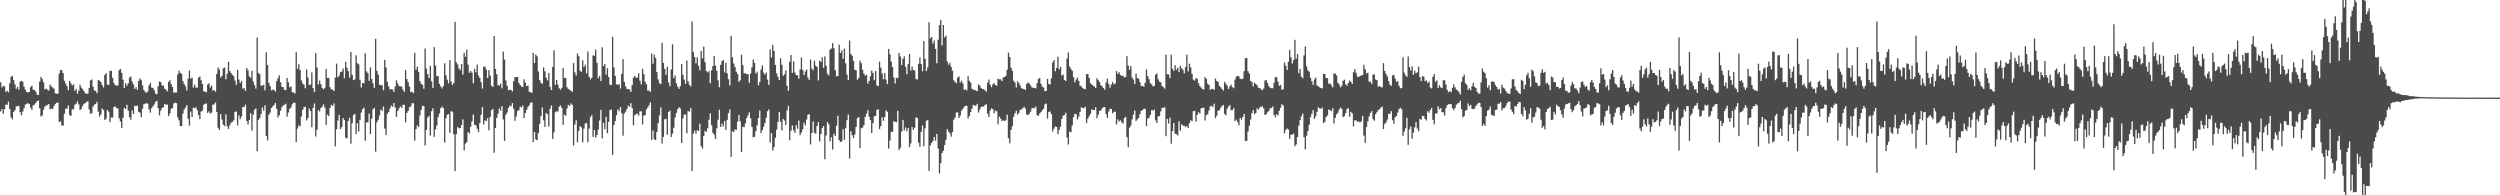 <svg xmlns="http://www.w3.org/2000/svg" width="1920" height="150"><path d="M0 63.181h1v22.437H0zM1 67.194h1v16.512H1zM2 65.844h1v21.567H2zM3 66.466h1v17.385H3zM4 70.484h1v9.871H4zM5 69.786h1v10.627H5zM6 70.933h1v7.102H6zM7 64.024h1v19.665H7zM8 59.038h1v31.051H8zM9 58.189h1v33.546H9zM10 61.377h1v24.604H10zM11 64.819h1v19.814H11zM12 68.190h1v13.450H12zM13 66.751h1v14.825H13zM14 68.847h1v12.384H14zM15 62.646h1v23.492H15zM16 62.100h1v26.358H16zM17 62.783h1v22.849H17zM18 66.609h1v16.554H18zM19 68.921h1v11.448H19zM20 70.666h1v9.010H20zM21 71.003h1v8.242H21zM22 70.495h1v9.373H22zM23 67.007h1v15.732H23zM24 65.757h1v18.573H24zM25 68.872h1v12.133H25zM26 69.096h1v11.239H26zM27 70.369h1v8.793H27zM28 72.643h1v4.952H28zM29 72.933h1v4.283H29zM30 62.632h1v20.532H30zM31 59.051h1v30.460H31zM32 60.825h1v27.708H32zM33 63.226h1v21.056H33zM34 68.604h1v13.146H34zM35 68.047h1v13.054H35zM36 68.895h1v11.619H36zM37 69.559h1v10.299H37zM38 64.967h1v19.007H38zM39 66.400h1v16.885H39zM40 67.232h1v16.456H40zM41 68.154h1v13.218H41zM42 71.692h1v8.081H42zM43 71.996h1v6.945H43zM44 71.965h1v6.725H44zM45 56.463h1v37.186H45zM46 53.737h1v39.516H46zM47 53.870h1v42.427H47zM48 56.170h1v40.392H48zM49 62.125h1v25.218H49zM50 64.260h1v19.300H50zM51 66.209h1v17.167H51zM52 69.217h1v11.766H52zM53 62.046h1v26.331H53zM54 64.103h1v24.899H54zM55 65.647h1v18.295H55zM56 64.733h1v19.292H56zM57 69.696h1v10.671H57zM58 68.319h1v11.330H58zM59 71.899h1v5.998H59zM60 69.639h1v10.579H60zM61 64.952h1v19.531H61zM62 67.219h1v16.351H62zM63 68.429h1v12.853H63zM64 69.960h1v9.810H64zM65 71.706h1v7.460H65zM66 71.930h1v6.187H66zM67 71.980h1v5.817H67zM68 67.535h1v16.539H68zM69 61.755h1v25.568H69zM70 61.034h1v25.970H70zM71 66.512h1v15.357H71zM72 69.486h1v10.901H72zM73 69.768h1v10.081H73zM74 71.574h1v6.612H74zM75 61.315h1v24.442H75zM76 61.931h1v27.705H76zM77 62.960h1v24.914H77zM78 65.331h1v17.952H78zM79 67.192h1v17.300H79zM80 57.539h1v34.614H80zM81 56.158h1v34.919H81zM82 64.845h1v19.652H82zM83 65.338h1v20.434H83zM84 54.473h1v39.272H84zM85 54.389h1v35.814H85zM86 59.649h1v30.608H86zM87 63.749h1v18.451H87zM88 65.436h1v16.286H88zM89 65.613h1v17.312H89zM90 65.682h1v17.642H90zM91 53.857h1v37.078H91zM92 52.986h1v40.340H92zM93 55.905h1v42.401H93zM94 61.199h1v29.269H94zM95 67.534h1v15.292H95zM96 63.889h1v19.826H96zM97 65.787h1v14.704H97zM98 63.999h1v20.995H98zM99 59.527h1v30.411H99zM100 58.831h1v33.068H100zM101 62.566h1v22.249H101zM102 64.828h1v22.697H102zM103 68.240h1v12.996H103zM104 66.994h1v14.602H104zM105 68.980h1v12.036H105zM106 62.199h1v23.701H106zM107 60.255h1v26.262H107zM108 61.598h1v28.372H108zM109 65.516h1v17.964H109zM110 69.058h1v10.983H110zM111 70.562h1v9.094H111zM112 71.288h1v7.881H112zM113 70.138h1v9.545H113zM114 65.534h1v18.419H114zM115 63.790h1v22.728H115zM116 67.215h1v15.848H116zM117 67.637h1v14.042H117zM118 69.261h1v10.903H118zM119 71.945h1v6.224H119zM120 72.418h1v5.050H120zM121 66.224h1v16.858H121zM122 62.564h1v26.020H122zM123 63.147h1v21.802H123zM124 65.564h1v17.438H124zM125 65.859h1v16.478H125zM126 68.120h1v11.685H126zM127 68.795h1v11.677H127zM128 70.153h1v10.151H128zM129 62.909h1v26.260H129zM130 61.566h1v25.704H130zM131 64.590h1v19.076H131zM132 66.818h1v16.094H132zM133 71.186h1v8.262H133zM134 70.978h1v7.868H134zM135 71.021h1v8.256H135zM136 57.064h1v33.114H136zM137 54.269h1v38.128H137zM138 56.016h1v40.772H138zM139 56.681h1v40.085H139zM140 62.304h1v24.918H140zM141 64.579h1v19.582H141zM142 66.296h1v16.276H142zM143 69.496h1v11.183H143zM144 60.439h1v30.796H144zM145 54.089h1v42.428H145zM146 60.417h1v25.273H146zM147 59.558h1v30.298H147zM148 67.282h1v15.455H148zM149 64.970h1v18.117H149zM150 67.260h1v15.239H150zM151 67.260h1v17.473H151zM152 59.607h1v28.823H152zM153 58.771h1v32.661H153zM154 61.667h1v24.033H154zM155 64.499h1v20.484H155zM156 70.154h1v10.297H156zM157 70.399h1v9.398H157zM158 70.875h1v8.544H158zM159 64.960h1v21.769H159zM160 63.877h1v21.673H160zM161 67.222h1v20.049H161zM162 65.696h1v20.803H162zM163 69.505h1v10.895H163zM164 69.154h1v11.127H164zM165 70.450h1v8.269H165zM166 56.814h1v29.226H166zM167 51.820h1v46.356H167zM168 53.401h1v46.368H168zM169 59.533h1v28.029H169zM170 58.215h1v33.654H170zM171 52.482h1v43.328H171zM172 51.858h1v45.086H172zM173 60.872h1v26.980H173zM174 56.674h1v40.315H174zM175 47.377h1v51.675H175zM176 54.564h1v41.671H176zM177 56.098h1v38.146H177zM178 57.472h1v36.107H178zM179 58.528h1v33.837H179zM180 61.810h1v24.249H180zM181 65.123h1v20.426H181zM182 53.588h1v42.686H182zM183 61.150h1v27.440H183zM184 63.775h1v27.736H184zM185 62.208h1v27.296H185zM186 68.143h1v14.064H186zM187 67.727h1v14.424H187zM188 69.862h1v10.505H188zM189 52.168h1v40.758H189zM190 54.089h1v41.483H190zM191 58.580h1v33.616H191zM192 59.760h1v27.151H192zM193 54.388h1v45.875H193zM194 62.644h1v25.403H194zM195 65.412h1v18.821H195zM196 68.031h1v15.282H196zM197 28.857h1v87.304H197zM198 56.009h1v36.105H198zM199 56.980h1v33.763H199zM200 65.766h1v21.854H200zM201 65.769h1v16.690H201zM202 65.094h1v19.963H202zM203 69.372h1v11.541H203zM204 40.137h1v64.284H204zM205 49.899h1v57.918H205zM206 63.623h1v24.469H206zM207 66.156h1v20.371H207zM208 69.386h1v13.499H208zM209 68.876h1v12.849H209zM210 69.122h1v11.537H210zM211 70.358h1v8.713H211zM212 62.235h1v21.206H212zM213 60.096h1v30.144H213zM214 57.798h1v30.668H214zM215 63.155h1v21.933H215zM216 66.627h1v15.700H216zM217 66.904h1v14.072H217zM218 69.030h1v11.409H218zM219 69.194h1v10.491H219zM220 59.847h1v29.747H220zM221 63.071h1v23.307H221zM222 67.034h1v16.599H222zM223 66.431h1v16.111H223zM224 70.755h1v9.260H224zM225 71.141h1v7.599H225zM226 71.801h1v7.165H226zM227 40.101h1v69.051H227zM228 52.850h1v45.904H228zM229 49.374h1v46.887H229zM230 53.881h1v43.130H230zM231 61.758h1v27.680H231zM232 64.174h1v20.152H232zM233 65.109h1v17.245H233zM234 67.775h1v14.215H234zM235 53.367h1v39.070H235zM236 59.574h1v31.043H236zM237 65.399h1v17.919H237zM238 64.873h1v20.410H238zM239 55.655h1v42.103H239zM240 67.645h1v15.250H240zM241 70.697h1v8.767H241zM242 40.823h1v64.045H242zM243 51.898h1v47.682H243zM244 64.880h1v19.640H244zM245 61.904h1v23.725H245zM246 64.708h1v18.229H246zM247 67.574h1v14.301H247zM248 68.626h1v11.534H248zM249 67.396h1v15.264H249zM250 52.887h1v43.077H250zM251 59.905h1v28.130H251zM252 59.809h1v29.328H252zM253 66.958h1v15.919H253zM254 68.579h1v11.969H254zM255 68.844h1v12.605H255zM256 69.866h1v9.578H256zM257 59.526h1v52.899H257zM258 48.827h1v50.520H258zM259 59.352h1v33.230H259zM260 58.128h1v30.084H260zM261 55.322h1v43.826H261zM262 54.949h1v42.680H262zM263 52.690h1v38.005H263zM264 60.103h1v32.173H264zM265 47.387h1v58.335H265zM266 52.021h1v54.320H266zM267 54.645h1v38.220H267zM268 59.603h1v30.845H268zM269 39.946h1v70.446H269zM270 57.388h1v37.303H270zM271 61.562h1v26.888H271zM272 60.953h1v26.486H272zM273 42.511h1v60.410H273zM274 48.552h1v46.177H274zM275 49.385h1v51.633H275zM276 61.291h1v30.796H276zM277 67.148h1v19.318H277zM278 63.731h1v20.028H278zM279 63.962h1v18.746H279zM280 40.941h1v67.251H280zM281 54.758h1v39.402H281zM282 56.180h1v37.645H282zM283 62.130h1v25.102H283zM284 51.749h1v51.169H284zM285 60.649h1v30.456H285zM286 63.937h1v20.039H286zM287 67.519h1v15.343H287zM288 29.857h1v86.551H288zM289 54.377h1v39.587H289zM290 57.298h1v34.662H290zM291 65.098h1v23.564H291zM292 65.314h1v18.789H292zM293 65.547h1v19.662H293zM294 69.328h1v12.502H294zM295 45.909h1v52.783H295zM296 51.863h1v51.916H296zM297 62.892h1v24.483H297zM298 66.428h1v19.697H298zM299 68.680h1v14.769H299zM300 68.401h1v12.718H300zM301 68.742h1v13.288H301zM302 70.595h1v8.509H302zM303 66.523h1v15.994H303zM304 61.626h1v28.121H304zM305 64.123h1v21.027H305zM306 66.147h1v17.145H306zM307 66.318h1v15.448H307zM308 66.550h1v16.291H308zM309 68.819h1v11.673H309zM310 70.428h1v10.088H310zM311 53.809h1v40.178H311zM312 60.702h1v25.993H312zM313 63.059h1v22.109H313zM314 66.436h1v15.887H314zM315 70.756h1v10.968H315zM316 70.347h1v8.935H316zM317 71.561h1v7.810H317zM318 40.595h1v67.366H318zM319 53.590h1v45.554H319zM320 51.247h1v45.131H320zM321 55.130h1v42.395H321zM322 62.341h1v26.329H322zM323 64.320h1v20.045H323zM324 65.218h1v16.003H324zM325 68.124h1v13.451H325zM326 37.218h1v74.548H326zM327 52.695h1v47.083H327zM328 56.927h1v33.378H328zM329 59.989h1v29.064H329zM330 50.611h1v53.494H330zM331 62.466h1v22.981H331zM332 67.541h1v15.668H332zM333 36.198h1v68.898H333zM334 50.353h1v49.010H334zM335 58.517h1v37.872H335zM336 58.416h1v31.610H336zM337 64.467h1v22.778H337zM338 66.422h1v16.714H338zM339 67.929h1v13.906H339zM340 66.096h1v16.928H340zM341 48.631h1v60.887H341zM342 57.792h1v33.071H342zM343 61.165h1v26.931H343zM344 63.983h1v23.652H344zM345 46.196h1v55.880H345zM346 62.568h1v22.897H346zM347 65.266h1v20.509H347zM348 63.698h1v39.477H348zM349 16.816h1v114.691H349zM350 47.944h1v55.145H350zM351 49.521h1v48.070H351zM352 52.476h1v46.149H352zM353 53.934h1v44.399H353zM354 49.141h1v46.961H354zM355 57.360h1v34.276H355zM356 40.537h1v75.031H356zM357 43.599h1v66.737H357zM358 38.041h1v71.100H358zM359 49.661h1v51.745H359zM360 55.953h1v46.549H360zM361 54.465h1v42.861H361zM362 55.820h1v37.401H362zM363 63.986h1v23.951H363zM364 52.895h1v42.967H364zM365 55.506h1v40.648H365zM366 49.664h1v49.194H366zM367 57.996h1v43.517H367zM368 59.869h1v34.645H368zM369 63.143h1v25.150H369zM370 68.051h1v14.198H370zM371 51.358h1v44.243H371zM372 51.135h1v41.327H372zM373 53.388h1v39.586H373zM374 59.895h1v30.823H374zM375 53.839h1v46.282H375zM376 58.047h1v31.779H376zM377 65.789h1v18.843H377zM378 66.814h1v16.828H378zM379 27.586h1v89.718H379zM380 52.959h1v45.321H380zM381 56.997h1v33.652H381zM382 65.399h1v21.882H382zM383 65.840h1v17.416H383zM384 64.266h1v20.798H384zM385 67.859h1v13.658H385zM386 39.621h1v52.127H386zM387 45.799h1v62.499H387zM388 61.700h1v26.463H388zM389 65.853h1v20.567H389zM390 69.320h1v13.686H390zM391 68.808h1v12.219H391zM392 69.177h1v12.496H392zM393 70.221h1v8.959H393zM394 62.383h1v21.128H394zM395 59.267h1v33.499H395zM396 59.221h1v30.294H396zM397 59.146h1v26.216H397zM398 63.624h1v21.005H398zM399 65.258h1v16.716H399zM400 66.419h1v16.126H400zM401 66.744h1v14.292H401zM402 60.944h1v29.740H402zM403 63.461h1v23.396H403zM404 66.173h1v18.172H404zM405 65.701h1v16.531H405zM406 70.462h1v10.274H406zM407 70.855h1v8.034H407zM408 71.407h1v7.235H408zM409 40.500h1v68.577H409zM410 48.508h1v52.994H410zM411 41.895h1v65.176H411zM412 43.235h1v64.386H412zM413 54.942h1v47.327H413zM414 61.504h1v33.573H414zM415 63.522h1v25.717H415zM416 64.348h1v18.230H416zM417 51.748h1v40.614H417zM418 54.708h1v42.742H418zM419 59.738h1v27.029H419zM420 61.754h1v26.011H420zM421 56.132h1v41.086H421zM422 66.769h1v16.769H422zM423 69.164h1v11.895H423zM424 51.347h1v55.368H424zM425 38.630h1v63.024H425zM426 65.118h1v21.124H426zM427 61.321h1v24.125H427zM428 65.010h1v20.676H428zM429 67.858h1v14.072H429zM430 68.910h1v12.164H430zM431 67.475h1v15.481H431zM432 52.167h1v43.737H432zM433 59.902h1v28.103H433zM434 59.845h1v28.979H434zM435 67.043h1v16.277H435zM436 68.272h1v12.270H436zM437 68.899h1v12.544H437zM438 69.862h1v9.585H438zM439 70.428h1v10.109H439zM440 48.454h1v63.212H440zM441 55.551h1v40.034H441zM442 57.995h1v34.381H442zM443 41.050h1v68.187H443zM444 43.128h1v57.420H444zM445 54.215h1v42.677H445zM446 55.243h1v42.622H446zM447 46.324h1v62.984H447zM448 51.495h1v47.347H448zM449 49.720h1v45.098H449zM450 56.300h1v38.229H450zM451 39.530h1v69.642H451zM452 58.962h1v39.822H452zM453 60.956h1v29.034H453zM454 59.677h1v28.856H454zM455 42.561h1v62.547H455zM456 42.824h1v56.965H456zM457 38.160h1v67.402H457zM458 48.233h1v55.521H458zM459 60.155h1v39.311H459zM460 58.382h1v34.158H460zM461 62.256h1v22.129H461zM462 36.371h1v69.944H462zM463 50.750h1v43.572H463zM464 49.124h1v50.123H464zM465 57.333h1v32.307H465zM466 52.408h1v49.897H466zM467 59.208h1v34.340H467zM468 64.979h1v19.573H468zM469 65.356h1v18.699H469zM470 28.239h1v90.712H470zM471 51.750h1v44.325H471zM472 58.292h1v34.644H472zM473 64.728h1v23.648H473zM474 65.261h1v18.724H474zM475 64.528h1v20.898H475zM476 67.995h1v14.227H476zM477 56.814h1v30.178H477zM478 45.390h1v58.816H478zM479 62.882h1v24.315H479zM480 66.327h1v19.496H480zM481 68.386h1v15.289H481zM482 68.312h1v12.782H482zM483 68.777h1v13.288H483zM484 70.584h1v8.648H484zM485 65.382h1v17.626H485zM486 59.569h1v36.618H486zM487 58.209h1v30.323H487zM488 59.731h1v27.985H488zM489 59.552h1v27.711H489zM490 56.241h1v32.556H490zM491 61.974h1v23.557H491zM492 64.759h1v20.696H492zM493 52.898h1v42.634H493zM494 56.913h1v31.944H494zM495 62.810h1v25.579H495zM496 64.812h1v19.260H496zM497 69.559h1v12.956H497zM498 69.551h1v11.305H498zM499 70.591h1v8.070H499zM500 41.036h1v66.420H500zM501 48.905h1v51.403H501zM502 42.036h1v64.896H502zM503 44.429h1v63.145H503zM504 55.253h1v46.076H504zM505 60.985h1v33.682H505zM506 63.876h1v24.766H506zM507 64.667h1v17.824H507zM508 32.873h1v77.286H508zM509 48.383h1v56.717H509zM510 52.915h1v38.719H510zM511 57.493h1v33.803H511zM512 51.280h1v52.233H512zM513 63.344h1v22.596H513zM514 66.246h1v18.691H514zM515 53.409h1v51.865H515zM516 34.006h1v68.608H516zM517 60.072h1v38.022H517zM518 57.903h1v32.329H518zM519 64.006h1v22.669H519zM520 66.633h1v17.194H520zM521 68.195h1v14.158H521zM522 66.166h1v17.177H522zM523 49.178h1v60.604H523zM524 57.521h1v33.445H524zM525 61.066h1v27.042H525zM526 64.415h1v23.510H526zM527 46.449h1v55.915H527zM528 62.488h1v22.839H528zM529 65.220h1v20.564H529zM530 66.410h1v16.643H530zM531 16.532h1v114.810H531zM532 39.995h1v62.509H532zM533 43.868h1v56.478H533zM534 48.644h1v54.051H534zM535 44.058h1v55.864H535zM536 50.478h1v50.007H536zM537 54.082h1v40.881H537zM538 39.054h1v73.238H538zM539 44.857h1v69.220H539zM540 35.772h1v68.755H540zM541 47.701h1v52.680H541zM542 54.582h1v46.719H542zM543 55.670h1v42.806H543zM544 54.633h1v37.327H544zM545 64.007h1v23.035H545zM546 54.045h1v42.187H546zM547 50.667h1v51.328H547zM548 43.077h1v60.278H548zM549 50.396h1v56.309H549zM550 54.380h1v44.155H550zM551 61.683h1v30.247H551zM552 66.987h1v17.276H552zM553 49.837h1v47.715H553zM554 46.993h1v47.920H554zM555 46.014h1v51.075H555zM556 55.661h1v37.293H556zM557 48.089h1v51.695H557zM558 56.337h1v35.725H558zM559 60.884h1v26.119H559zM560 65.549h1v18.515H560zM561 27.505h1v93.036H561zM562 43.929h1v56.750H562zM563 48.775h1v52.643H563zM564 51.430h1v47.996H564zM565 55.105h1v44.572H565zM566 56.781h1v36.706H566zM567 62.806h1v25.480H567zM568 61.631h1v31.570H568zM569 42.011h1v74.818H569zM570 50.079h1v47.265H570zM571 56.248h1v41.446H571zM572 56.390h1v38.332H572zM573 56.830h1v33.731H573zM574 57.027h1v31.501H574zM575 63.613h1v22.640H575zM576 56.441h1v34.427H576zM577 51.663h1v45.843H577zM578 45.711h1v59.821H578zM579 48.285h1v56.790H579zM580 56.483h1v44.284H580zM581 55.046h1v41.217H581zM582 65.487h1v25.184H582zM583 63.019h1v21.824H583zM584 53.373h1v48.869H584zM585 50.270h1v49.651H585zM586 55.875h1v41.487H586zM587 57.365h1v37.169H587zM588 55.775h1v34.581H588zM589 61.088h1v24.348H589zM590 65.232h1v18.837H590zM591 37.906h1v71.501H591zM592 44.193h1v58.053H592zM593 34.529h1v81.096H593zM594 39.076h1v73.907H594zM595 49.894h1v56.008H595zM596 56.325h1v43.212H596zM597 59.013h1v34.706H597zM598 61.489h1v24.458H598zM599 44.708h1v48.717H599zM600 49.762h1v50.373H600zM601 58.178h1v33.151H601zM602 57.030h1v35.488H602zM603 54.106h1v41.909H603zM604 65.882h1v18.936H604zM605 69.694h1v11.682H605zM606 47.533h1v60.199H606zM607 42.205h1v58.252H607zM608 55.947h1v40.347H608zM609 47.160h1v52.903H609zM610 55.712h1v46.374H610zM611 57.631h1v38.431H611zM612 57.837h1v41.064H612zM613 60.427h1v32.203H613zM614 53.321h1v50.516H614zM615 44.179h1v57.639H615zM616 53.615h1v45.793H616zM617 57.646h1v36.542H617zM618 54.886h1v41.461H618zM619 53.335h1v38.500H619zM620 59.654h1v28.584H620zM621 61.374h1v26.172H621zM622 45.723h1v65.177H622zM623 52.641h1v49.527H623zM624 54.023h1v39.265H624zM625 46.647h1v55.229H625zM626 50.357h1v52.373H626zM627 51.400h1v45.297H627zM628 61.732h1v32.008H628zM629 46.605h1v62.045H629zM630 47.571h1v55.306H630zM631 43.968h1v54.349H631zM632 52.012h1v44.754H632zM633 43.300h1v79.022H633zM634 50.425h1v53.623H634zM635 56.530h1v37.101H635zM636 57.958h1v37.480H636zM637 38.044h1v70.641H637zM638 37.221h1v68.212H638zM639 33.100h1v81.719H639zM640 37.056h1v65.631H640zM641 54.006h1v50.457H641zM642 58.667h1v37.824H642zM643 58.366h1v30.493H643zM644 34.315h1v73.374H644zM645 40.665h1v68.423H645zM646 38.645h1v69.889H646zM647 45.076h1v54.212H647zM648 37.331h1v69.989H648zM649 48.662h1v49.777H649zM650 57.348h1v34.970H650zM651 61.550h1v26.386H651zM652 31.187h1v90.560H652zM653 41.422h1v59.369H653zM654 42.873h1v60.956H654zM655 46.755h1v59.313H655zM656 53.616h1v49.716H656zM657 53.951h1v43.515H657zM658 61.204h1v29.635H658zM659 59.845h1v30.033H659zM660 46.625h1v67.176H660zM661 48.528h1v49.999H661zM662 53.541h1v44.406H662zM663 56.447h1v39.603H663zM664 58.178h1v31.594H664zM665 57.412h1v29.906H665zM666 64.185h1v20.489H666zM667 62.199h1v27.459H667zM668 58.622h1v33.584H668zM669 54.284h1v47.894H669zM670 56.139h1v38.448H670zM671 61.520h1v27.783H671zM672 54.572h1v34.462H672zM673 65.656h1v18.698H673zM674 66.135h1v17.773H674zM675 47.299h1v51.982H675zM676 51.984h1v44.950H676zM677 56.524h1v33.515H677zM678 60.821h1v32.020H678zM679 56.123h1v33.806H679zM680 61.194h1v23.667H680zM681 64.621h1v21.238H681zM682 37.572h1v76.540H682zM683 41.669h1v66.285H683zM684 47.326h1v53.933H684zM685 51.394h1v49.862H685zM686 59.543h1v33.552H686zM687 64.158h1v29.384H687zM688 59.678h1v34.250H688zM689 60.056h1v25.039H689zM690 40.674h1v74.644H690zM691 43.343h1v70.143H691zM692 49.995h1v51.093H692zM693 45.215h1v46.845H693zM694 43.287h1v56.879H694zM695 51.322h1v46.528H695zM696 57.031h1v43.779H696zM697 49.233h1v49.085H697zM698 41.477h1v71.532H698zM699 54.280h1v55.876H699zM700 51.184h1v46.427H700zM701 53.813h1v45.965H701zM702 54.185h1v43.911H702zM703 60.576h1v29.648H703zM704 61.093h1v29.415H704zM705 49.012h1v60.632H705zM706 44.060h1v68.650H706zM707 49.183h1v52.091H707zM708 54.719h1v41.586H708zM709 31.543h1v80.737H709zM710 45.087h1v53.483H710zM711 54.571h1v38.194H711zM712 51.756h1v40.393H712zM713 17.067h1v114.198H713zM714 29.563h1v82.068H714zM715 28.350h1v81.466H715zM716 33.506h1v74.889H716zM717 31.162h1v73.988H717zM718 37.582h1v70.414H718zM719 48.594h1v54.244H719zM720 30.516h1v83.521H720zM721 19.292h1v113.935H721zM722 15.299h1v110.085H722zM723 34.892h1v82.672H723zM724 19.131h1v96.680H724zM725 28.694h1v82.781H725zM726 27.325h1v80.197H726zM727 47.253h1v51.928H727zM728 49.734h1v51.347H728zM729 48.248h1v54.186H729zM730 51.292h1v53.669H730zM731 54.237h1v47.231H731zM732 61.676h1v30.292H732zM733 62.908h1v27.390H733zM734 63.941h1v22.505H734zM735 59.537h1v26.858H735zM736 58.664h1v31.963H736zM737 63.449h1v25.345H737zM738 61.998h1v22.958H738zM739 64.166h1v19.508H739zM740 69.058h1v13.082H740zM741 68.543h1v12.640H741zM742 69.412h1v11.859H742zM743 58.332h1v32.722H743zM744 62.125h1v26.973H744zM745 63.424h1v22.634H745zM746 68.152h1v15.278H746zM747 68.884h1v11.723H747zM748 68.988h1v12.114H748zM749 69.527h1v11.679H749zM750 70.046h1v9.649H750zM751 64.858h1v21.605H751zM752 65.678h1v18.495H752zM753 67.559h1v14.545H753zM754 68.475h1v13.273H754zM755 68.418h1v13.461H755zM756 69.433h1v11.157H756zM757 70.370h1v9.711H757zM758 63.602h1v23.763H758zM759 61.087h1v28.753H759zM760 65.019h1v19.926H760zM761 66.947h1v16.326H761zM762 64.773h1v19.114H762zM763 63.816h1v23.158H763zM764 65.336h1v19.626H764zM765 65.861h1v19.678H765zM766 60.290h1v35.178H766zM767 60.954h1v28.740H767zM768 60.921h1v30.120H768zM769 62.328h1v30.648H769zM770 59.384h1v32.907H770zM771 59.184h1v33.843H771zM772 58.232h1v34.128H772zM773 53.581h1v34.477H773zM774 40.377h1v65.756H774zM775 43.791h1v66.331H775zM776 52.040h1v47.778H776zM777 54.395h1v42.556H777zM778 61.941h1v27.662H778zM779 63.320h1v23.693H779zM780 67.154h1v17.869H780zM781 62.393h1v25.671H781zM782 63.685h1v23.009H782zM783 65.643h1v18.672H783zM784 67.737h1v16.316H784zM785 68.180h1v15.031H785zM786 68.395h1v13.614H786zM787 69.145h1v14.275H787zM788 64.465h1v23.514H788zM789 63.287h1v25.140H789zM790 64.139h1v23.203H790zM791 65.529h1v20.274H791zM792 67.000h1v16.257H792zM793 67.467h1v15.415H793zM794 67.501h1v15.665H794zM795 67.945h1v13.882H795zM796 63.905h1v24.442H796zM797 60.653h1v28.345H797zM798 59.889h1v27.263H798zM799 64.351h1v21.732H799zM800 66.456h1v18.155H800zM801 67.226h1v16.210H801zM802 69.931h1v10.237H802zM803 69.834h1v9.694H803zM804 60.620h1v30.533H804zM805 64.480h1v21.482H805zM806 64.850h1v20.779H806zM807 60.166h1v27.539H807zM808 47.862h1v53.202H808zM809 46.093h1v52.702H809zM810 54.783h1v42.291H810zM811 52.174h1v45.293H811zM812 43.535h1v59.531H812zM813 53.202h1v46.519H813zM814 51.317h1v45.972H814zM815 57.977h1v33.268H815zM816 57.246h1v31.594H816zM817 61.386h1v26.992H817zM818 62.218h1v24.355H818zM819 44.955h1v60.615H819zM820 40.282h1v70.717H820zM821 51.068h1v50.022H821zM822 52.913h1v48.652H822zM823 54.366h1v42.034H823zM824 59.247h1v30.751H824zM825 63.206h1v24.241H825zM826 61.093h1v26.645H826zM827 59.532h1v32.210H827zM828 62.098h1v27.472H828zM829 65.826h1v20.132H829zM830 66.374h1v16.020H830zM831 67.609h1v15.303H831zM832 68.321h1v14.949H832zM833 68.499h1v13.542H833zM834 56.920h1v37.536H834zM835 56.768h1v34.360H835zM836 59.858h1v29.453H836zM837 63.913h1v23.609H837zM838 64.953h1v19.019H838zM839 65.746h1v18.770H839zM840 66.426h1v17.985H840zM841 67.611h1v14.750H841zM842 60.011h1v30.805H842zM843 61.536h1v26.610H843zM844 63.000h1v22.185H844zM845 65.455h1v19.394H845zM846 66.386h1v16.909H846zM847 67.567h1v14.729H847zM848 68.868h1v13.340H848zM849 63.260h1v24.429H849zM850 60.455h1v30.093H850zM851 64.486h1v21.163H851zM852 67.400h1v16.174H852zM853 64.936h1v18.724H853zM854 63.016h1v24.071H854zM855 64.757h1v21.093H855zM856 64.123h1v21.706H856zM857 54.598h1v41.009H857zM858 56.834h1v34.882H858zM859 55.436h1v37.866H859zM860 57.587h1v34.770H860zM861 58.349h1v35.492H861zM862 58.022h1v36.893H862zM863 59.454h1v31.228H863zM864 59.055h1v30.705H864zM865 43.185h1v62.187H865zM866 50.343h1v62.775H866zM867 53.630h1v44.486H867zM868 50.702h1v45.721H868zM869 59.571h1v32.171H869zM870 61.072h1v26.920H870zM871 64.496h1v20.340H871zM872 56.499h1v36.336H872zM873 59.895h1v31.824H873zM874 60.433h1v30.149H874zM875 63.146h1v24.366H875zM876 66.086h1v18.975H876zM877 65.957h1v18.648H877zM878 66.688h1v16.802H878zM879 63.540h1v20.074H879zM880 53.330h1v43.608H880zM881 58.596h1v32.522H881zM882 60.846h1v29.477H882zM883 63.890h1v24.386H883zM884 64.766h1v19.939H884zM885 66.325h1v18.556H885zM886 65.987h1v18.187H886zM887 57.400h1v34.961H887zM888 56.491h1v37.951H888zM889 60.921h1v28.488H889zM890 62.656h1v26.548H890zM891 63.187h1v22.368H891zM892 65.997h1v16.844H892zM893 66.962h1v15.879H893zM894 68.058h1v14.253H894zM895 42.054h1v62.560H895zM896 57.012h1v34.285H896zM897 57.170h1v37.731H897zM898 59.942h1v30.377H898zM899 42.005h1v68.345H899zM900 52.713h1v48.020H900zM901 54.432h1v40.065H901zM902 50.028h1v52.736H902zM903 53.530h1v49.558H903zM904 51.952h1v52.144H904zM905 55.312h1v37.803H905zM906 50.510h1v49.917H906zM907 52.436h1v42.983H907zM908 53.590h1v42.959H908zM909 56.345h1v40.264H909zM910 51.514h1v46.095H910zM911 42.016h1v54.717H911zM912 54.834h1v43.460H912zM913 48.885h1v45.707H913zM914 51.834h1v40.528H914zM915 56.673h1v36.394H915zM916 61.118h1v24.263H916zM917 61.946h1v23.210H917zM918 59.860h1v33.617H918zM919 60.660h1v27.569H919zM920 63.953h1v22.219H920zM921 66.107h1v21.160H921zM922 67.295h1v15.867H922zM923 68.386h1v14.521H923zM924 68.746h1v13.881H924zM925 59.176h1v33.333H925zM926 60.637h1v27.850H926zM927 64.236h1v23.538H927zM928 65.219h1v19.615H928zM929 69.081h1v12.598H929zM930 68.205h1v13.099H930zM931 68.320h1v13.979H931zM932 69.007h1v10.597H932zM933 60.306h1v30.496H933zM934 62.187h1v26.655H934zM935 62.716h1v22.348H935zM936 65.897h1v18.757H936zM937 67.004h1v15.774H937zM938 68.338h1v13.198H938zM939 69.594h1v10.986H939zM940 62.833h1v24.681H940zM941 64.474h1v24.162H941zM942 65.719h1v17.749H942zM943 68.309h1v13.486H943zM944 66.391h1v14.369H944zM945 64.989h1v19.691H945zM946 66.894h1v17.678H946zM947 67.752h1v15.268H947zM948 61.122h1v31.820H948zM949 58.845h1v33.003H949zM950 58.242h1v35.426H950zM951 58.670h1v37.617H951zM952 60.444h1v30.140H952zM953 60.879h1v31.149H953zM954 60.381h1v29.554H954zM955 54.687h1v32.848H955zM956 44.679h1v63.659H956zM957 44.434h1v63.731H957zM958 54.754h1v46.250H958zM959 56.545h1v39.963H959zM960 62.130h1v29.682H960zM961 63.072h1v23.752H961zM962 66.242h1v18.301H962zM963 63.442h1v24.242H963zM964 64.525h1v22.224H964zM965 65.539h1v17.695H965zM966 67.329h1v16.936H966zM967 67.627h1v15.000H967zM968 68.605h1v13.315H968zM969 69.400h1v12.284H969zM970 67.994h1v15.192H970zM971 61.901h1v26.396H971zM972 61.594h1v26.145H972zM973 63.740h1v22.470H973zM974 66.295h1v18.909H974zM975 67.334h1v15.829H975zM976 67.717h1v15.271H976zM977 67.770h1v13.993H977zM978 63.574h1v24.709H978zM979 59.030h1v31.039H979zM980 59.446h1v28.193H980zM981 62.627h1v26.133H981zM982 65.924h1v19.169H982zM983 65.348h1v17.425H983zM984 68.993h1v11.026H984zM985 68.496h1v12.614H985zM986 48.019h1v54.363H986zM987 50.384h1v49.332H987zM988 53.751h1v44.868H988zM989 47.465h1v52.024H989zM990 38.290h1v68.411H990zM991 44.069h1v59.321H991zM992 48.791h1v54.611H992zM993 46.179h1v56.423H993zM994 30.553h1v81.749H994zM995 44.934h1v65.940H995zM996 41.462h1v63.870H996zM997 56.199h1v40.306H997zM998 53.050h1v39.140H998zM999 58.865h1v30.482H999zM1000 60.084h1v27.216H1000zM1001 42.537h1v62.809H1001zM1002 35.660h1v79.034H1002zM1003 50.903h1v53.285H1003zM1004 54.028h1v46.695H1004zM1005 55.075h1v40.741H1005zM1006 59.713h1v30.293H1006zM1007 62.430h1v24.921H1007zM1008 65.253h1v19.275H1008zM1009 61.107h1v30.165H1009zM1010 59.552h1v29.847H1010zM1011 65.571h1v20.368H1011zM1012 66.293h1v16.110H1012zM1013 67.082h1v16.199H1013zM1014 67.608h1v16.013H1014zM1015 67.928h1v14.712H1015zM1016 56.744h1v37.790H1016zM1017 56.855h1v36.571H1017zM1018 59.914h1v29.956H1018zM1019 60.050h1v28.646H1019zM1020 64.290h1v19.825H1020zM1021 64.050h1v20.652H1021zM1022 65.411h1v19.991H1022zM1023 67.106h1v16.026H1023zM1024 56.407h1v38.407H1024zM1025 56.473h1v34.020H1025zM1026 57.883h1v30.013H1026zM1027 63.534h1v23.053H1027zM1028 64.854h1v19.313H1028zM1029 67.086h1v15.489H1029zM1030 65.827h1v17.814H1030zM1031 62.077h1v27.887H1031zM1032 61.180h1v28.030H1032zM1033 64.778h1v22.035H1033zM1034 65.891h1v17.926H1034zM1035 63.806h1v19.335H1035zM1036 61.872h1v27.712H1036zM1037 62.829h1v23.016H1037zM1038 64.523h1v22.447H1038zM1039 55.455h1v41.624H1039zM1040 53.049h1v39.278H1040zM1041 55.917h1v36.593H1041zM1042 58.776h1v34.767H1042zM1043 59.201h1v34.020H1043zM1044 58.363h1v35.855H1044zM1045 57.938h1v35.125H1045zM1046 57.609h1v31.333H1046zM1047 49.732h1v54.392H1047zM1048 53.262h1v56.405H1048zM1049 56.444h1v40.971H1049zM1050 55.812h1v37.315H1050zM1051 62.653h1v26.915H1051zM1052 62.822h1v23.846H1052zM1053 64.507h1v20.872H1053zM1054 57.068h1v34.444H1054zM1055 57.397h1v35.308H1055zM1056 61.045h1v26.644H1056zM1057 61.536h1v24.597H1057zM1058 66.635h1v17.889H1058zM1059 65.972h1v17.944H1059zM1060 66.978h1v15.692H1060zM1061 67.122h1v14.806H1061zM1062 48.500h1v50.634H1062zM1063 54.428h1v40.755H1063zM1064 56.873h1v37.084H1064zM1065 58.800h1v33.029H1065zM1066 62.263h1v25.100H1066zM1067 64.991h1v22.481H1067zM1068 65.907h1v19.424H1068zM1069 57.868h1v34.442H1069zM1070 57.548h1v37.463H1070zM1071 60.332h1v29.851H1071zM1072 62.809h1v26.298H1072zM1073 62.376h1v24.039H1073zM1074 65.899h1v17.879H1074zM1075 67.840h1v14.958H1075zM1076 67.465h1v16.438H1076zM1077 44.037h1v60.224H1077zM1078 55.843h1v45.200H1078zM1079 57.881h1v40.681H1079zM1080 59.089h1v31.318H1080zM1081 43.339h1v67.930H1081zM1082 51.524h1v47.874H1082zM1083 54.154h1v43.037H1083zM1084 50.965h1v55.607H1084zM1085 57.465h1v44.385H1085zM1086 54.260h1v43.574H1086zM1087 56.300h1v37.508H1087zM1088 55.557h1v43.085H1088zM1089 51.141h1v49.737H1089zM1090 59.194h1v32.084H1090zM1091 62.321h1v29.688H1091zM1092 58.565h1v30.360H1092zM1093 58.947h1v30.347H1093zM1094 62.249h1v29.138H1094zM1095 61.707h1v30.886H1095zM1096 63.668h1v21.769H1096zM1097 62.575h1v24.057H1097zM1098 67.152h1v17.289H1098zM1099 67.944h1v14.875H1099zM1100 58.972h1v33.111H1100zM1101 56.925h1v38.571H1101zM1102 62.760h1v24.379H1102zM1103 61.682h1v25.455H1103zM1104 67.465h1v14.166H1104zM1105 65.393h1v18.558H1105zM1106 67.081h1v15.920H1106zM1107 67.654h1v18.531H1107zM1108 61.577h1v24.698H1108zM1109 61.637h1v27.160H1109zM1110 64.938h1v18.227H1110zM1111 69.077h1v11.722H1111zM1112 70.879h1v9.148H1112zM1113 69.990h1v10.045H1113zM1114 70.783h1v9.186H1114zM1115 67.438h1v15.730H1115zM1116 64.750h1v19.932H1116zM1117 67.133h1v15.852H1117zM1118 68.776h1v11.661H1118zM1119 69.447h1v9.991H1119zM1120 70.706h1v8.280H1120zM1121 72.564h1v4.795H1121zM1122 62.835h1v21.013H1122zM1123 59.098h1v31.041H1123zM1124 57.231h1v31.928H1124zM1125 63.902h1v21.094H1125zM1126 65.183h1v19.291H1126zM1127 69.076h1v10.362H1127zM1128 67.780h1v13.828H1128zM1129 69.320h1v11.237H1129zM1130 66.242h1v17.355H1130zM1131 63.634h1v20.245H1131zM1132 66.684h1v16.699H1132zM1133 67.587h1v13.866H1133zM1134 70.464h1v9.614H1134zM1135 71.913h1v6.911H1135zM1136 71.901h1v7.179H1136zM1137 63.225h1v19.006H1137zM1138 52.599h1v44.133H1138zM1139 55.105h1v39.981H1139zM1140 56.160h1v40.430H1140zM1141 60.097h1v29.159H1141zM1142 67.316h1v17.671H1142zM1143 65.448h1v18.777H1143zM1144 69.266h1v12.485H1144zM1145 62.570h1v25.586H1145zM1146 62.573h1v26.101H1146zM1147 63.019h1v26.078H1147zM1148 65.426h1v19.040H1148zM1149 66.744h1v17.475H1149zM1150 68.819h1v10.975H1150zM1151 68.269h1v11.239H1151zM1152 71.760h1v6.535H1152zM1153 65.059h1v19.727H1153zM1154 67.278h1v15.874H1154zM1155 68.015h1v14.970H1155zM1156 69.884h1v11.644H1156zM1157 71.288h1v7.899H1157zM1158 71.915h1v6.078H1158zM1159 72.021h1v6.097H1159zM1160 67.870h1v16.201H1160zM1161 60.905h1v24.932H1161zM1162 60.761h1v26.908H1162zM1163 66.532h1v14.832H1163zM1164 69.105h1v12.877H1164zM1165 70.085h1v9.863H1165zM1166 71.482h1v6.931H1166zM1167 72.228h1v6.221H1167zM1168 61.327h1v26.182H1168zM1169 62.083h1v27.152H1169zM1170 68.452h1v13.804H1170zM1171 65.100h1v19.581H1171zM1172 57.814h1v34.149H1172zM1173 55.871h1v35.356H1173zM1174 60.183h1v27.230H1174zM1175 66.609h1v16.519H1175zM1176 53.415h1v40.790H1176zM1177 54.671h1v35.547H1177zM1178 58.616h1v31.044H1178zM1179 63.235h1v23.153H1179zM1180 63.963h1v18.257H1180zM1181 66.081h1v16.652H1181zM1182 65.783h1v17.649H1182zM1183 55.932h1v36.019H1183zM1184 53.127h1v45.038H1184zM1185 55.984h1v40.828H1185zM1186 55.138h1v44.309H1186zM1187 64.199h1v21.897H1187zM1188 63.395h1v20.234H1188zM1189 65.251h1v17.859H1189zM1190 69.175h1v12.767H1190zM1191 58.724h1v33.425H1191zM1192 59.514h1v32.458H1192zM1193 62.946h1v22.962H1193zM1194 63.240h1v24.733H1194zM1195 66.754h1v13.655H1195zM1196 66.567h1v14.958H1196zM1197 68.020h1v14.111H1197zM1198 67.508h1v17.126H1198zM1199 61.513h1v26.411H1199zM1200 59.511h1v30.933H1200zM1201 64.687h1v18.712H1201zM1202 69.578h1v10.724H1202zM1203 70.008h1v9.872H1203zM1204 71.158h1v8.195H1204zM1205 71.051h1v7.891H1205zM1206 65.813h1v18.001H1206zM1207 62.934h1v23.250H1207zM1208 64.599h1v20.004H1208zM1209 67.763h1v13.882H1209zM1210 67.988h1v12.865H1210zM1211 69.555h1v10.257H1211zM1212 71.580h1v6.038H1212zM1213 67.243h1v13.511H1213zM1214 62.912h1v22.744H1214zM1215 62.511h1v26.893H1215zM1216 65.079h1v18.360H1216zM1217 66.810h1v16.226H1217zM1218 65.918h1v16.554H1218zM1219 68.834h1v11.099H1219zM1220 69.701h1v10.951H1220zM1221 63.146h1v25.465H1221zM1222 61.385h1v26.537H1222zM1223 63.312h1v24.167H1223zM1224 66.644h1v16.044H1224zM1225 68.319h1v13.915H1225zM1226 71.030h1v8.133H1226zM1227 71.084h1v8.387H1227zM1228 63.934h1v16.182H1228zM1229 52.433h1v43.912H1229zM1230 57.350h1v36.654H1230zM1231 56.838h1v39.432H1231zM1232 61.010h1v28.461H1232zM1233 66.913h1v18.341H1233zM1234 65.487h1v19.254H1234zM1235 69.345h1v11.904H1235zM1236 60.879h1v26.576H1236zM1237 56.436h1v38.127H1237zM1238 53.761h1v42.256H1238zM1239 59.144h1v30.627H1239zM1240 64.229h1v22.329H1240zM1241 64.944h1v18.354H1241zM1242 67.038h1v15.456H1242zM1243 67.166h1v15.048H1243zM1244 59.609h1v28.910H1244zM1245 57.807h1v34.305H1245zM1246 61.784h1v24.878H1246zM1247 64.386h1v20.790H1247zM1248 67.514h1v13.608H1248zM1249 70.287h1v10.207H1249zM1250 70.461h1v9.500H1250zM1251 67.414h1v14.819H1251zM1252 61.857h1v27.120H1252zM1253 66.527h1v17.768H1253zM1254 64.443h1v22.867H1254zM1255 68.767h1v11.862H1255zM1256 69.972h1v11.502H1256zM1257 70.390h1v8.771H1257zM1258 71.186h1v6.736H1258zM1259 53.839h1v44.813H1259zM1260 50.475h1v50.304H1260zM1261 59.736h1v37.598H1261zM1262 57.122h1v34.480H1262zM1263 53.286h1v42.189H1263zM1264 51.948h1v45.167H1264zM1265 59.594h1v31.393H1265zM1266 56.991h1v38.517H1266zM1267 47.617h1v53.669H1267zM1268 53.613h1v43.560H1268zM1269 56.126h1v35.392H1269zM1270 56.074h1v37.897H1270zM1271 57.575h1v36.080H1271zM1272 58.148h1v34.282H1272zM1273 65.278h1v20.377H1273zM1274 53.670h1v43.122H1274zM1275 59.081h1v34.189H1275zM1276 62.705h1v28.691H1276zM1277 61.390h1v29.628H1277zM1278 66.461h1v18.134H1278zM1279 68.121h1v13.730H1279zM1280 68.157h1v12.277H1280zM1281 70.079h1v9.582H1281zM1282 52.227h1v43.576H1282zM1283 56.977h1v34.789H1283zM1284 60.445h1v25.341H1284zM1285 53.900h1v42.448H1285zM1286 54.928h1v45.506H1286zM1287 65.348h1v19.162H1287zM1288 68.126h1v14.438H1288zM1289 28.710h1v86.856H1289zM1290 50.745h1v46.055H1290zM1291 57.906h1v33.140H1291zM1292 56.790h1v33.134H1292zM1293 65.777h1v18.284H1293zM1294 64.690h1v20.802H1294zM1295 68.408h1v12.981H1295zM1296 69.151h1v12.520H1296zM1297 40.000h1v68.245H1297zM1298 62.092h1v26.556H1298zM1299 63.243h1v23.853H1299zM1300 65.833h1v17.533H1300zM1301 68.710h1v12.614H1301zM1302 68.592h1v12.287H1302zM1303 71.251h1v7.826H1303zM1304 62.377h1v21.591H1304zM1305 58.335h1v31.326H1305zM1306 55.800h1v33.206H1306zM1307 63.762h1v21.245H1307zM1308 64.395h1v20.489H1308zM1309 68.098h1v12.383H1309zM1310 66.757h1v14.510H1310zM1311 69.220h1v11.241H1311zM1312 59.675h1v30.294H1312zM1313 61.763h1v26.903H1313zM1314 64.406h1v21.053H1314zM1315 65.377h1v16.862H1315zM1316 69.448h1v11.678H1316zM1317 70.561h1v9.376H1317zM1318 71.636h1v8.252H1318zM1319 70.870h1v20.544H1319zM1320 40.214h1v69.129H1320zM1321 50.120h1v42.638H1321zM1322 54.205h1v42.599H1322zM1323 57.726h1v36.788H1323zM1324 66.062h1v19.304H1324zM1325 63.430h1v19.976H1325zM1326 67.872h1v13.339H1326zM1327 53.983h1v36.803H1327zM1328 58.412h1v35.175H1328zM1329 61.565h1v28.953H1329zM1330 65.021h1v20.081H1330zM1331 55.396h1v42.535H1331zM1332 67.262h1v16.786H1332zM1333 68.428h1v13.409H1333zM1334 70.773h1v8.430H1334zM1335 41.158h1v63.419H1335zM1336 62.185h1v24.145H1336zM1337 61.573h1v24.310H1337zM1338 63.475h1v21.450H1338zM1339 67.074h1v15.907H1339zM1340 69.015h1v11.655H1340zM1341 67.289h1v15.404H1341zM1342 52.729h1v43.184H1342zM1343 58.474h1v32.215H1343zM1344 58.968h1v31.191H1344zM1345 65.267h1v18.519H1345zM1346 68.293h1v13.369H1346zM1347 69.352h1v12.056H1347zM1348 69.330h1v10.680H1348zM1349 70.083h1v10.757H1349zM1350 48.900h1v63.601H1350zM1351 54.336h1v43.406H1351zM1352 62.228h1v32.588H1352zM1353 57.097h1v32.768H1353zM1354 52.744h1v48.133H1354zM1355 51.765h1v39.614H1355zM1356 60.285h1v32.062H1356zM1357 51.422h1v51.272H1357zM1358 47.288h1v62.923H1358zM1359 50.685h1v46.026H1359zM1360 53.353h1v39.244H1360zM1361 39.549h1v69.880H1361zM1362 39.864h1v68.586H1362zM1363 61.615h1v27.211H1363zM1364 60.431h1v27.026H1364zM1365 42.535h1v58.983H1365zM1366 42.267h1v59.182H1366zM1367 51.739h1v47.010H1367zM1368 52.195h1v52.192H1368zM1369 63.252h1v25.659H1369zM1370 62.839h1v21.387H1370zM1371 63.038h1v20.185H1371zM1372 66.944h1v15.320H1372zM1373 41.246h1v67.234H1373zM1374 52.932h1v42.625H1374zM1375 59.779h1v27.736H1375zM1376 55.016h1v43.220H1376zM1377 51.153h1v51.977H1377zM1378 63.812h1v20.831H1378zM1379 67.867h1v14.337H1379zM1380 29.548h1v86.690H1380zM1381 48.986h1v51.512H1381zM1382 57.371h1v37.593H1382zM1383 57.758h1v32.430H1383zM1384 65.463h1v21.047H1384zM1385 64.157h1v22.328H1385zM1386 66.505h1v14.016H1386zM1387 67.943h1v13.901H1387zM1388 45.385h1v59.045H1388zM1389 63.492h1v25.649H1389zM1390 62.524h1v23.891H1390zM1391 66.704h1v16.867H1391zM1392 68.130h1v13.606H1392zM1393 68.149h1v13.280H1393zM1394 71.469h1v7.446H1394zM1395 67.163h1v13.863H1395zM1396 62.947h1v22.868H1396zM1397 62.060h1v27.547H1397zM1398 65.350h1v18.193H1398zM1399 66.964h1v16.539H1399zM1400 66.386h1v16.665H1400zM1401 68.834h1v11.394H1401zM1402 69.429h1v11.185H1402zM1403 53.746h1v40.345H1403zM1404 60.413h1v29.250H1404zM1405 61.070h1v25.917H1405zM1406 66.168h1v16.119H1406zM1407 68.110h1v14.862H1407zM1408 69.617h1v11.053H1408zM1409 71.601h1v7.846H1409zM1410 70.875h1v8.911H1410zM1411 40.745h1v67.220H1411zM1412 52.540h1v41.687H1412zM1413 54.980h1v42.402H1413zM1414 57.217h1v37.862H1414zM1415 67.218h1v19.498H1415zM1416 63.070h1v20.446H1416zM1417 67.998h1v13.545H1417zM1418 36.587h1v75.395H1418zM1419 52.091h1v45.988H1419zM1420 52.216h1v47.195H1420zM1421 59.348h1v29.977H1421zM1422 50.231h1v54.038H1422zM1423 62.714h1v26.404H1423zM1424 62.380h1v21.292H1424zM1425 65.525h1v16.943H1425zM1426 36.216h1v69.238H1426zM1427 58.639h1v38.288H1427zM1428 58.655h1v32.592H1428zM1429 61.748h1v25.031H1429zM1430 66.108h1v17.521H1430zM1431 68.122h1v13.200H1431zM1432 66.047h1v16.985H1432zM1433 48.351h1v61.161H1433zM1434 52.761h1v49.662H1434zM1435 61.322h1v28.156H1435zM1436 63.393h1v25.297H1436zM1437 45.356h1v57.220H1437zM1438 63.059h1v25.537H1438zM1439 65.806h1v19.720H1439zM1440 66.444h1v16.441H1440zM1441 16.541h1v116.167H1441zM1442 40.023h1v64.412H1442zM1443 47.319h1v49.088H1443zM1444 54.455h1v44.458H1444zM1445 54.544h1v43.067H1445zM1446 49.433h1v48.538H1446zM1447 57.319h1v35.694H1447zM1448 44.244h1v71.851H1448zM1449 39.727h1v71.599H1449zM1450 37.795h1v71.024H1450zM1451 52.931h1v44.632H1451zM1452 49.664h1v52.138H1452zM1453 55.207h1v47.700H1453zM1454 54.374h1v43.502H1454zM1455 62.254h1v25.920H1455zM1456 51.884h1v46.727H1456zM1457 44.722h1v58.190H1457zM1458 52.767h1v45.755H1458zM1459 53.989h1v42.030H1459zM1460 58.659h1v35.109H1460zM1461 51.714h1v40.332H1461zM1462 52.138h1v42.888H1462zM1463 61.133h1v26.207H1463zM1464 48.646h1v47.795H1464zM1465 49.122h1v46.134H1465zM1466 53.479h1v39.041H1466zM1467 60.686h1v34.896H1467zM1468 50.259h1v52.354H1468zM1469 60.754h1v27.548H1469zM1470 59.089h1v27.100H1470zM1471 27.386h1v86.670H1471zM1472 48.008h1v51.780H1472zM1473 55.749h1v39.708H1473zM1474 57.524h1v33.925H1474zM1475 65.411h1v19.722H1475zM1476 60.286h1v32.166H1476zM1477 64.026h1v22.130H1477zM1478 66.048h1v19.931H1478zM1479 39.322h1v71.911H1479zM1480 55.946h1v34.663H1480zM1481 59.831h1v29.531H1481zM1482 64.245h1v24.163H1482zM1483 59.143h1v30.942H1483zM1484 56.635h1v34.952H1484zM1485 66.450h1v16.722H1485zM1486 62.121h1v23.356H1486zM1487 53.310h1v41.618H1487zM1488 49.597h1v44.688H1488zM1489 58.302h1v35.360H1489zM1490 57.222h1v34.553H1490zM1491 60.441h1v29.655H1491zM1492 60.196h1v28.769H1492zM1493 61.342h1v27.982H1493zM1494 50.702h1v45.420H1494zM1495 44.920h1v53.602H1495zM1496 59.329h1v33.967H1496zM1497 43.368h1v62.130H1497zM1498 57.077h1v41.476H1498zM1499 62.466h1v29.030H1499zM1500 65.620h1v20.654H1500zM1501 56.848h1v35.823H1501zM1502 35.216h1v82.253H1502zM1503 40.242h1v67.664H1503zM1504 48.153h1v57.180H1504zM1505 42.643h1v63.068H1505zM1506 48.023h1v52.854H1506zM1507 51.645h1v49.079H1507zM1508 50.610h1v44.285H1508zM1509 45.899h1v53.313H1509zM1510 52.957h1v47.621H1510zM1511 55.926h1v41.344H1511zM1512 59.110h1v30.836H1512zM1513 56.704h1v41.242H1513zM1514 57.652h1v34.292H1514zM1515 60.922h1v25.756H1515zM1516 66.184h1v19.501H1516zM1517 40.330h1v65.394H1517zM1518 57.539h1v34.118H1518zM1519 60.780h1v32.503H1519zM1520 62.621h1v26.228H1520zM1521 65.832h1v18.796H1521zM1522 66.996h1v16.971H1522zM1523 68.416h1v14.789H1523zM1524 52.304h1v43.756H1524zM1525 56.433h1v37.918H1525zM1526 59.960h1v28.453H1526zM1527 63.794h1v20.249H1527zM1528 68.326h1v13.879H1528zM1529 68.681h1v12.662H1529zM1530 70.012h1v9.282H1530zM1531 70.412h1v10.318H1531zM1532 47.818h1v64.683H1532zM1533 47.540h1v59.547H1533zM1534 52.633h1v46.832H1534zM1535 50.743h1v49.510H1535zM1536 46.349h1v60.809H1536zM1537 52.154h1v44.148H1537zM1538 60.399h1v33.317H1538zM1539 51.732h1v45.055H1539zM1540 47.822h1v59.877H1540zM1541 48.889h1v47.698H1541zM1542 48.837h1v45.942H1542zM1543 45.795h1v59.472H1543zM1544 40.138h1v69.391H1544zM1545 63.313h1v25.163H1545zM1546 60.217h1v25.542H1546zM1547 44.440h1v58.710H1547zM1548 47.117h1v56.938H1548zM1549 49.152h1v59.491H1549zM1550 42.673h1v61.085H1550zM1551 51.416h1v48.971H1551zM1552 47.862h1v50.232H1552zM1553 50.559h1v44.809H1553zM1554 55.510h1v36.438H1554zM1555 35.543h1v74.377H1555zM1556 41.501h1v54.597H1556zM1557 49.510h1v45.524H1557zM1558 55.104h1v42.186H1558zM1559 47.393h1v58.796H1559zM1560 57.776h1v35.209H1560zM1561 57.780h1v31.130H1561zM1562 29.536h1v100.873H1562zM1563 38.855h1v70.019H1563zM1564 46.092h1v58.534H1564zM1565 54.860h1v43.127H1565zM1566 61.019h1v31.047H1566zM1567 55.482h1v35.149H1567zM1568 57.618h1v30.903H1568zM1569 59.288h1v31.240H1569zM1570 46.853h1v57.978H1570zM1571 57.737h1v36.596H1571zM1572 59.643h1v31.090H1572zM1573 63.668h1v25.990H1573zM1574 57.342h1v34.444H1574zM1575 61.691h1v27.822H1575zM1576 65.745h1v18.038H1576zM1577 67.244h1v19.014H1577zM1578 53.922h1v40.201H1578zM1579 52.610h1v42.736H1579zM1580 56.780h1v38.361H1580zM1581 55.317h1v41.101H1581zM1582 59.443h1v29.232H1582zM1583 65.996h1v20.078H1583zM1584 66.013h1v17.159H1584zM1585 48.937h1v44.512H1585zM1586 57.107h1v33.932H1586zM1587 57.898h1v31.584H1587zM1588 64.626h1v20.525H1588zM1589 68.649h1v13.859H1589zM1590 69.006h1v11.212H1590zM1591 69.754h1v9.918H1591zM1592 69.578h1v9.827H1592zM1593 41.860h1v66.705H1593zM1594 45.527h1v53.298H1594zM1595 50.988h1v57.282H1595zM1596 51.543h1v46.692H1596zM1597 52.970h1v41.745H1597zM1598 54.159h1v38.236H1598zM1599 58.989h1v28.947H1599zM1600 35.835h1v78.260H1600zM1601 46.057h1v53.373H1601zM1602 51.590h1v53.659H1602zM1603 54.755h1v38.301H1603zM1604 50.527h1v53.439H1604zM1605 58.871h1v31.883H1605zM1606 62.025h1v22.045H1606zM1607 66.443h1v18.332H1607zM1608 35.045h1v70.184H1608zM1609 51.738h1v42.399H1609zM1610 57.048h1v34.285H1610zM1611 64.142h1v21.045H1611zM1612 65.449h1v18.837H1612zM1613 66.994h1v15.000H1613zM1614 66.067h1v16.949H1614zM1615 47.637h1v65.855H1615zM1616 43.111h1v60.989H1616zM1617 55.879h1v41.982H1617zM1618 57.979h1v36.475H1618zM1619 43.156h1v61.802H1619zM1620 55.649h1v38.340H1620zM1621 58.824h1v31.241H1621zM1622 55.905h1v34.489H1622zM1623 18.642h1v112.076H1623zM1624 41.447h1v72.302H1624zM1625 43.143h1v68.976H1625zM1626 39.278h1v75.980H1626zM1627 41.367h1v67.243H1627zM1628 44.870h1v64.528H1628zM1629 58.181h1v36.650H1629zM1630 55.999h1v63.889H1630zM1631 35.416h1v82.252H1631zM1632 33.203h1v78.262H1632zM1633 37.747h1v70.799H1633zM1634 47.109h1v61.023H1634zM1635 51.228h1v51.855H1635zM1636 51.340h1v48.182H1636zM1637 52.872h1v40.382H1637zM1638 45.334h1v59.536H1638zM1639 42.322h1v68.323H1639zM1640 42.531h1v57.203H1640zM1641 47.505h1v58.766H1641zM1642 43.258h1v58.917H1642zM1643 44.974h1v60.824H1643zM1644 49.460h1v46.642H1644zM1645 48.521h1v47.009H1645zM1646 35.765h1v64.977H1646zM1647 42.007h1v58.296H1647zM1648 51.125h1v45.652H1648zM1649 55.092h1v38.109H1649zM1650 47.718h1v61.941H1650zM1651 57.441h1v37.584H1651zM1652 62.298h1v31.758H1652zM1653 32.451h1v85.751H1653zM1654 43.132h1v64.837H1654zM1655 40.680h1v63.559H1655zM1656 46.427h1v55.658H1656zM1657 49.567h1v51.521H1657zM1658 41.961h1v57.944H1658zM1659 48.909h1v48.143H1659zM1660 57.673h1v36.469H1660zM1661 42.729h1v71.948H1661zM1662 54.904h1v42.375H1662zM1663 59.587h1v32.762H1663zM1664 58.987h1v32.403H1664zM1665 58.495h1v32.812H1665zM1666 63.184h1v27.392H1666zM1667 66.109h1v17.472H1667zM1668 61.528h1v21.891H1668zM1669 51.595h1v46.985H1669zM1670 42.298h1v71.636H1670zM1671 48.313h1v49.793H1671zM1672 41.189h1v61.062H1672zM1673 48.268h1v52.326H1673zM1674 51.559h1v43.887H1674zM1675 55.826h1v35.773H1675zM1676 53.823h1v41.351H1676zM1677 57.152h1v39.016H1677zM1678 59.816h1v28.498H1678zM1679 60.384h1v30.460H1679zM1680 64.755h1v22.238H1680zM1681 65.721h1v19.645H1681zM1682 69.105h1v13.269H1682zM1683 66.958h1v16.207H1683zM1684 35.741h1v80.027H1684zM1685 42.536h1v65.730H1685zM1686 43.814h1v70.234H1686zM1687 41.631h1v64.453H1687zM1688 46.830h1v52.479H1688zM1689 50.196h1v49.445H1689zM1690 51.220h1v41.552H1690zM1691 41.374h1v54.626H1691zM1692 44.971h1v53.951H1692zM1693 58.223h1v37.902H1693zM1694 60.135h1v28.047H1694zM1695 56.528h1v41.880H1695zM1696 54.864h1v36.449H1696zM1697 60.393h1v31.328H1697zM1698 62.565h1v26.139H1698zM1699 40.545h1v71.045H1699zM1700 47.642h1v55.272H1700zM1701 54.593h1v39.723H1701zM1702 53.730h1v44.333H1702zM1703 50.859h1v51.791H1703zM1704 51.762h1v47.181H1704zM1705 55.849h1v38.371H1705zM1706 50.815h1v43.724H1706zM1707 49.807h1v53.307H1707zM1708 48.817h1v48.237H1708zM1709 53.269h1v45.093H1709zM1710 58.242h1v44.543H1710zM1711 41.503h1v58.191H1711zM1712 57.445h1v44.765H1712zM1713 52.061h1v44.972H1713zM1714 46.746h1v67.845H1714zM1715 39.605h1v66.493H1715zM1716 37.725h1v72.348H1716zM1717 43.511h1v60.202H1717zM1718 31.144h1v79.696H1718zM1719 47.379h1v56.939H1719zM1720 49.747h1v47.537H1720zM1721 57.042h1v37.311H1721zM1722 42.127h1v78.242H1722zM1723 47.108h1v53.737H1723zM1724 40.493h1v60.446H1724zM1725 40.831h1v68.568H1725zM1726 40.472h1v69.655H1726zM1727 52.192h1v40.763H1727zM1728 55.943h1v38.190H1728zM1729 33.885h1v81.500H1729zM1730 27.796h1v89.643H1730zM1731 35.505h1v76.584H1731zM1732 36.354h1v94.058H1732zM1733 46.763h1v58.712H1733zM1734 42.059h1v64.875H1734zM1735 43.061h1v58.327H1735zM1736 48.102h1v42.938H1736zM1737 39.233h1v76.835H1737zM1738 44.106h1v57.758H1738zM1739 52.112h1v45.538H1739zM1740 56.500h1v39.573H1740zM1741 44.607h1v59.183H1741zM1742 52.697h1v42.133H1742zM1743 63.051h1v25.919H1743zM1744 33.514h1v80.548H1744zM1745 37.742h1v77.936H1745zM1746 42.275h1v64.521H1746zM1747 41.763h1v59.952H1747zM1748 46.602h1v57.209H1748zM1749 44.749h1v62.900H1749zM1750 48.957h1v51.980H1750zM1751 57.013h1v37.748H1751zM1752 42.055h1v70.374H1752zM1753 50.747h1v49.736H1753zM1754 53.541h1v39.347H1754zM1755 57.357h1v35.981H1755zM1756 56.287h1v39.691H1756zM1757 53.022h1v43.065H1757zM1758 62.695h1v22.671H1758zM1759 63.991h1v21.526H1759zM1760 55.491h1v41.304H1760zM1761 47.828h1v58.108H1761zM1762 51.748h1v45.653H1762zM1763 55.479h1v37.650H1763zM1764 57.470h1v36.592H1764zM1765 60.656h1v27.000H1765zM1766 63.353h1v22.563H1766zM1767 52.278h1v54.107H1767zM1768 45.390h1v54.511H1768zM1769 55.977h1v36.328H1769zM1770 55.858h1v36.357H1770zM1771 60.797h1v30.431H1771zM1772 65.144h1v22.727H1772zM1773 66.578h1v17.345H1773zM1774 64.973h1v18.698H1774zM1775 38.724h1v76.872H1775zM1776 46.969h1v66.037H1776zM1777 42.272h1v71.069H1777zM1778 49.794h1v48.512H1778zM1779 50.780h1v44.476H1779zM1780 54.713h1v40.085H1780zM1781 60.015h1v31.637H1781zM1782 45.690h1v63.645H1782zM1783 38.703h1v79.146H1783zM1784 28.497h1v91.999H1784zM1785 14.511h1v123.087H1785zM1786 20.654h1v94.448H1786zM1787 27.811h1v92.035H1787zM1788 32.309h1v83.297H1788zM1789 48.467h1v50.671H1789zM1790 28.789h1v93.084H1790zM1791 27.275h1v97.928H1791zM1792 17.883h1v115.284H1792zM1793 12.527h1v118.356H1793zM1794 22.913h1v100.460H1794zM1795 31.108h1v77.186H1795zM1796 46.624h1v57.671H1796zM1797 36.655h1v78.323H1797zM1798 17.211h1v109.004H1798zM1799 -0.024h1v135.005H1799zM1800 5.711h1v141.793H1800zM1801 -0.003h1v150.072H1801zM1802 32.432h1v84.261H1802zM1803 28.863h1v84.666H1803zM1804 46.297h1v62.275H1804zM1805 12.731h1v133.708H1805zM1806 8.334h1v125.920H1806zM1807 5.157h1v142.677H1807zM1808 -0.306h1v147.612H1808zM1809 1.621h1v145.954H1809zM1810 24.018h1v94.083H1810zM1811 32.236h1v93.662H1811zM1812 23.669h1v96.584H1812zM1813 17.528h1v111.467H1813zM1814 0.001h1v149.995H1814zM1815 -0.230h1v141.730H1815zM1816 0.930h1v149.119H1816zM1817 10.877h1v131.847H1817zM1818 8.762h1v134.073H1818zM1819 6.415h1v136.481H1819zM1820 16.420h1v108.913H1820zM1821 19.114h1v109.523H1821zM1822 25.256h1v88.736H1822zM1823 34.602h1v74.061H1823zM1824 43.855h1v61.567H1824zM1825 44.283h1v57.524H1825zM1826 43.666h1v56.296H1826zM1827 57.470h1v35.416H1827zM1828 51.131h1v44.489H1828zM1829 53.630h1v44.027H1829zM1830 55.264h1v41.047H1830zM1831 56.743h1v35.772H1831zM1832 61.057h1v29.033H1832zM1833 65.768h1v18.613H1833zM1834 65.926h1v16.183H1834zM1835 66.584h1v17.255H1835zM1836 69.308h1v9.970H1836zM1837 70.367h1v8.300H1837zM1838 70.256h1v8.202H1838zM1839 70.684h1v7.845H1839zM1840 71.927h1v5.901H1840zM1841 71.488h1v6.635H1841zM1842 72.007h1v6.168H1842zM1843 72.491h1v6.063H1843zM1844 72.777h1v4.802H1844zM1845 72.999h1v4.468H1845zM1846 73.037h1v4.206H1846zM1847 73.013h1v3.679H1847zM1848 73.141h1v3.814H1848zM1849 73.385h1v3.335H1849zM1850 73.828h1v2.549H1850zM1851 73.871h1v2.397H1851zM1852 73.936h1v2.278H1852zM1853 73.874h1v2.095H1853zM1854 74.093h1v1.699H1854zM1855 74.180h1v1.571H1855zM1856 74.314h1v1.332H1856zM1857 74.449h1v1.181H1857zM1858 74.436h1v1.122H1858zM1859 74.483h1v1.000H1859zM1860 74.491h1v1.000H1860zM1861 74.560h1v1.000H1861zM1862 74.556h1v1.000H1862zM1863 74.681h1v1.000H1863zM1864 74.660h1v1.000H1864zM1865 74.744h1v1.000H1865zM1866 74.695h1v1.000H1866zM1867 74.702h1v1.000H1867zM1868 74.700h1v1.000H1868zM1869 74.739h1v1.000H1869zM1870 74.795h1v1.000H1870zM1871 74.778h1v1.000H1871zM1872 74.767h1v1.000H1872zM1873 74.803h1v1.000H1873zM1874 74.814h1v1.000H1874zM1875 74.835h1v1.000H1875zM1876 74.835h1v1.000H1876zM1877 74.861h1v1.000H1877zM1878 74.864h1v1.000H1878zM1879 74.880h1v1.000H1879zM1880 74.855h1v1.000H1880zM1881 74.877h1v1.000H1881zM1882 74.860h1v1.000H1882zM1883 74.888h1v1.000H1883zM1884 74.902h1v1.000H1884zM1885 74.900h1v1.000H1885zM1886 74.895h1v1.000H1886zM1887 74.897h1v1.000H1887zM1888 74.922h1v1.000H1888zM1889 74.920h1v1.000H1889zM1890 74.933h1v1.000H1890zM1891 74.942h1v1.000H1891zM1892 74.954h1v1.000H1892zM1893 74.950h1v1.000H1893zM1894 74.953h1v1.000H1894zM1895 74.947h1v1.000H1895zM1896 74.947h1v1.000H1896zM1897 74.942h1v1.000H1897zM1898 74.948h1v1.000H1898zM1899 74.943h1v1.000H1899zM1900 74.941h1v1.000H1900zM1901 74.940h1v1.000H1901zM1902 74.928h1v1.000H1902zM1903 74.948h1v1.000H1903zM1904 74.945h1v1.000H1904zM1905 74.950h1v1.000H1905zM1906 74.954h1v1.000H1906zM1907 74.957h1v1.000H1907zM1908 74.961h1v1.000H1908zM1909 74.968h1v1.000H1909zM1910 74.968h1v1.000H1910zM1911 74.968h1v1.000H1911zM1912 74.978h1v1.000H1912zM1913 74.981h1v1.000H1913zM1914 74.982h1v1.000H1914zM1915 74.983h1v1.000H1915zM1916 74.981h1v1.000H1916zM1917 74.982h1v1.000H1917zM1918 74.981h1v1.000H1918zM1919 74.982h1v1.000H1919z" fill="#4a4a4a"/></svg>